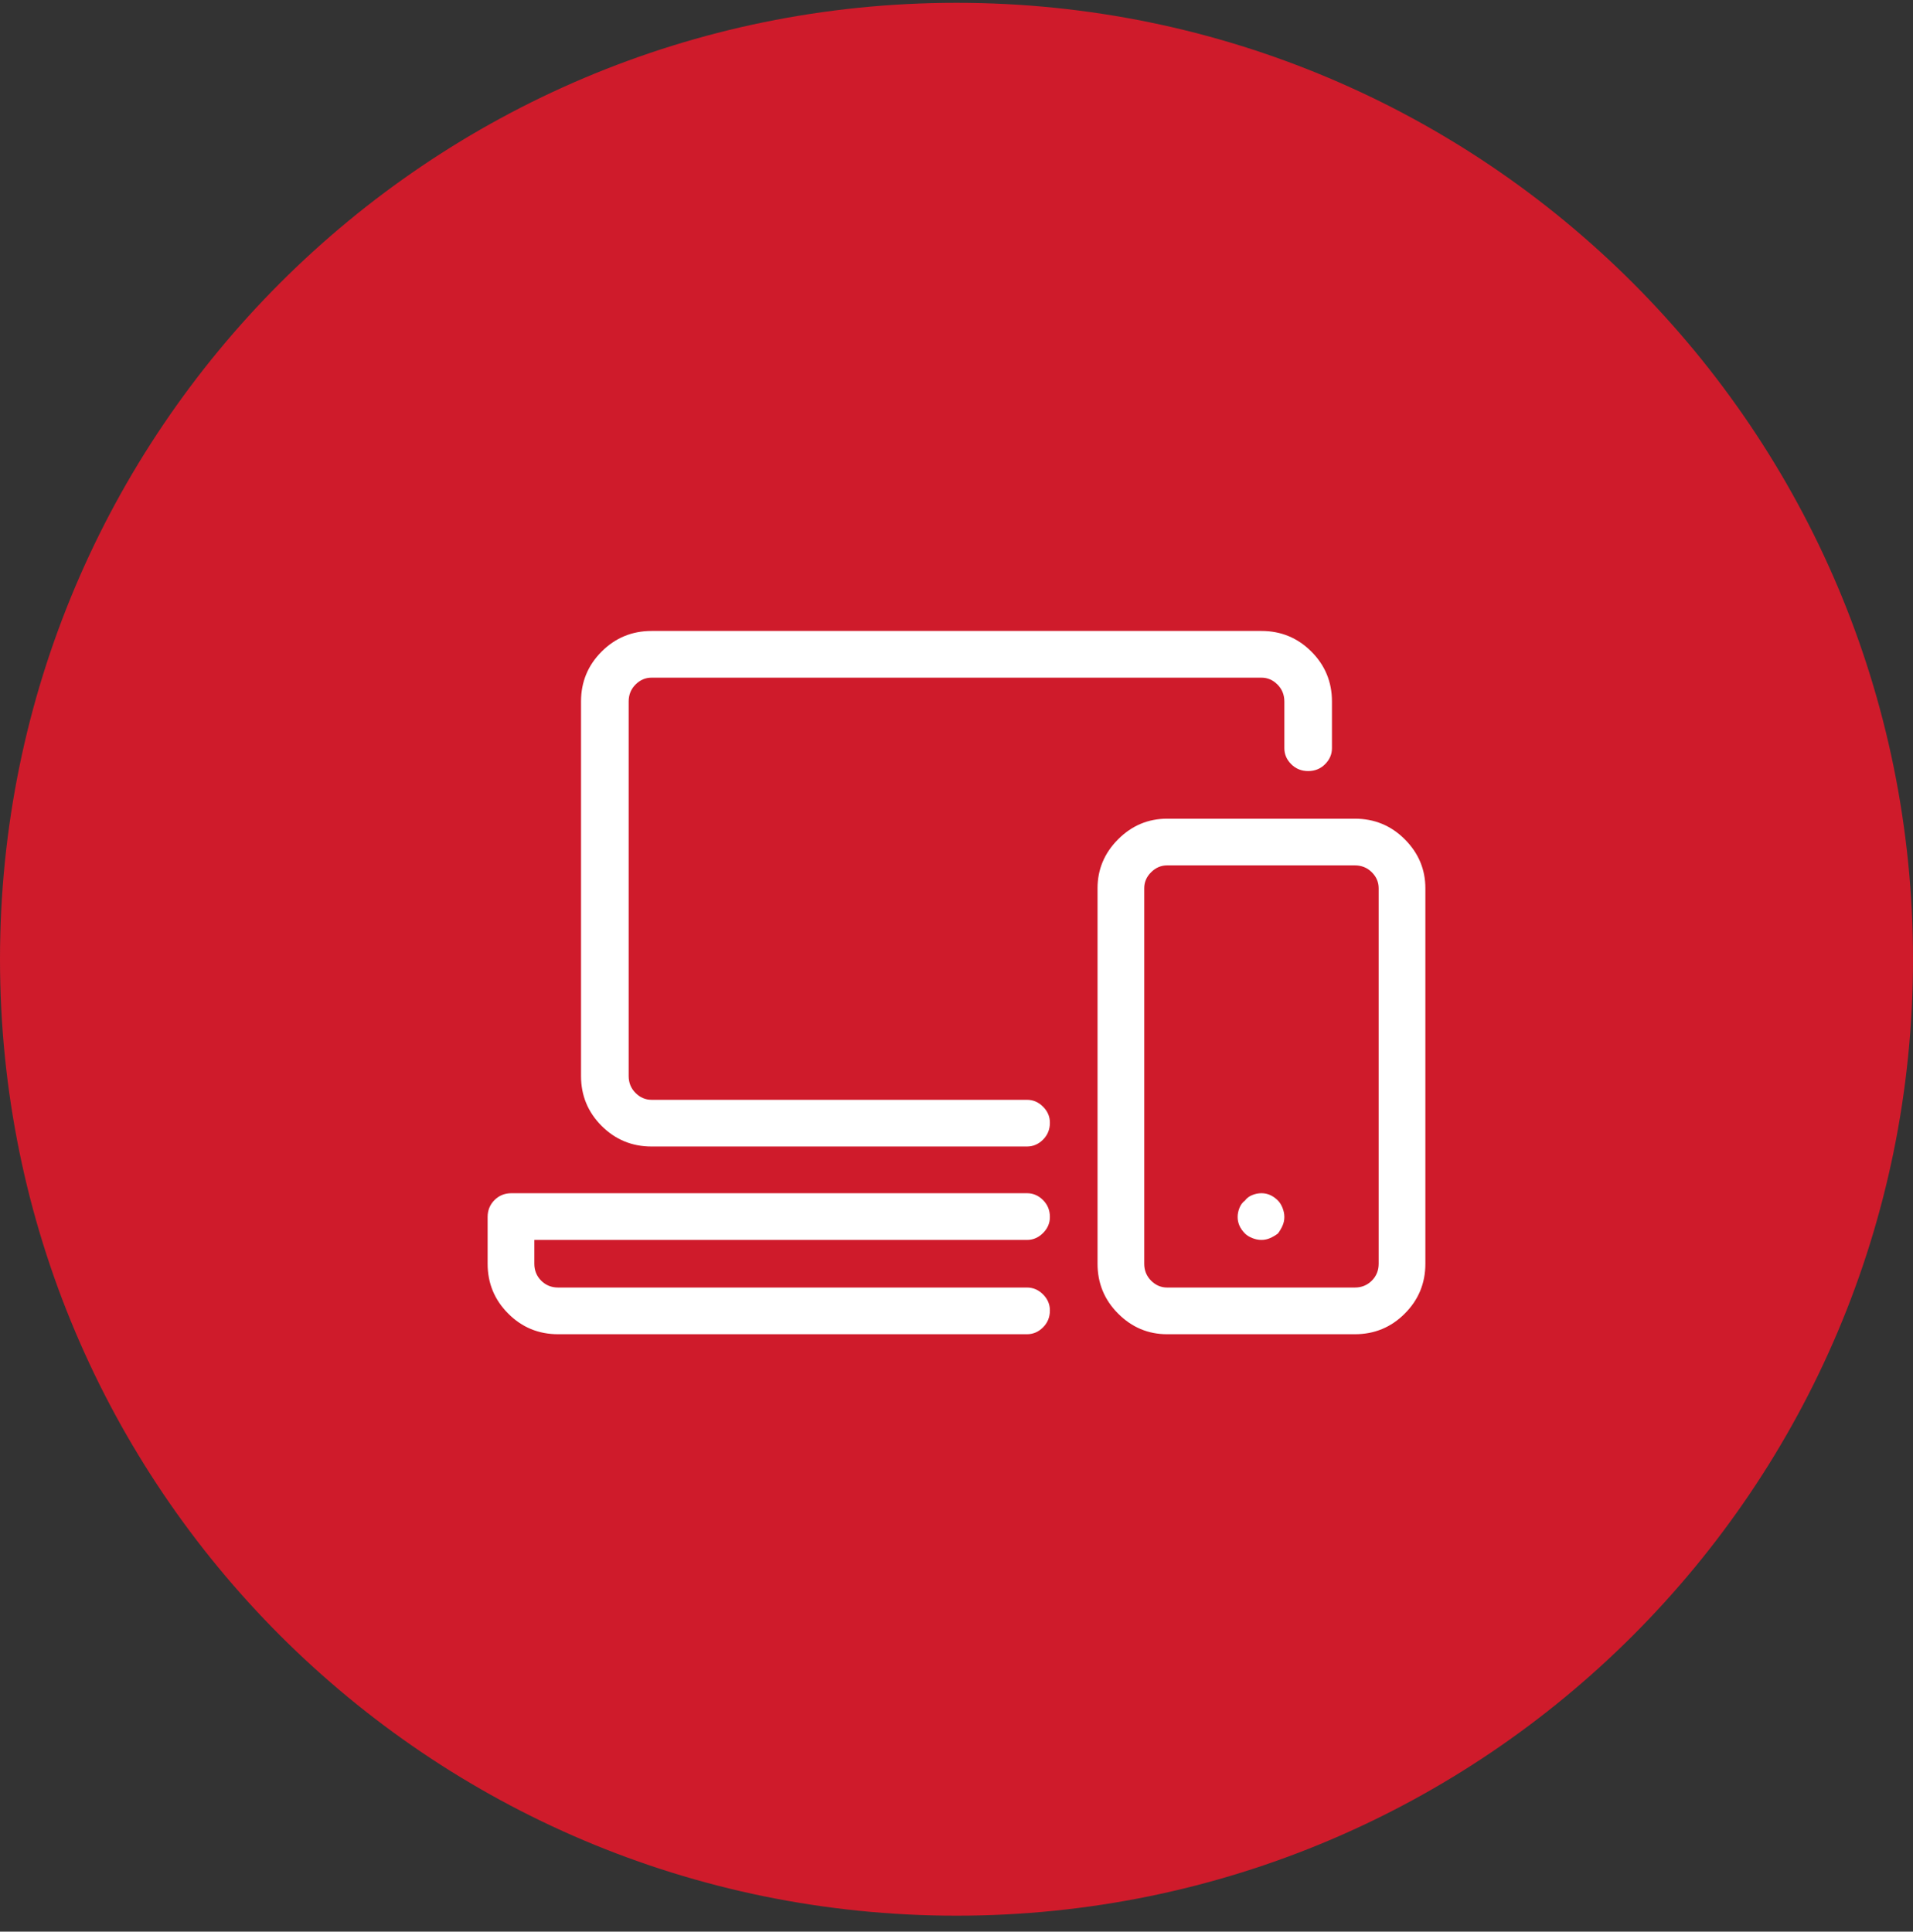 <svg xmlns="http://www.w3.org/2000/svg" width="102" height="103" viewBox="0 0 102 103" fill="none"><rect x="0" y="0" width="102" height="103" fill="#333333" stroke="none"/><path d="M0 51.15C0 22.983 22.834 0.15 51 0.15C79.166 0.15 102 22.983 102 51.15C102 79.316 79.166 102.15 51 102.15C22.834 102.15 0 79.316 0 51.15Z" fill="#CF1B2B"></path><path d="M54.76 61.135H34.74C33.699 61.135 32.812 60.769 32.079 60.037C31.347 59.304 30.98 58.417 30.98 57.376V37.405C30.98 36.363 31.347 35.476 32.079 34.744C32.812 34.011 33.699 33.645 34.74 33.645H67.26C68.301 33.645 69.189 34.011 69.921 34.744C70.653 35.476 71.019 36.363 71.019 37.405V39.895C71.019 40.221 70.897 40.505 70.653 40.749C70.409 40.994 70.108 41.116 69.75 41.116C69.392 41.116 69.091 40.994 68.847 40.749C68.603 40.505 68.481 40.221 68.481 39.895V37.405C68.481 37.047 68.358 36.746 68.114 36.502C67.87 36.257 67.585 36.135 67.26 36.135H34.74C34.415 36.135 34.13 36.257 33.886 36.502C33.642 36.746 33.52 37.047 33.52 37.405V57.376C33.52 57.734 33.642 58.035 33.886 58.279C34.13 58.523 34.415 58.645 34.74 58.645H54.76C55.085 58.645 55.37 58.767 55.614 59.011C55.858 59.255 55.98 59.54 55.98 59.866C55.98 60.224 55.858 60.525 55.614 60.769C55.37 61.013 55.085 61.135 54.76 61.135ZM54.76 71.145H29.76C28.718 71.145 27.831 70.779 27.099 70.046C26.366 69.314 26 68.427 26 67.385V64.895C26 64.537 26.122 64.236 26.366 63.992C26.61 63.748 26.912 63.626 27.27 63.626H54.76C55.085 63.626 55.37 63.748 55.614 63.992C55.858 64.236 55.98 64.537 55.98 64.895C55.98 65.221 55.858 65.505 55.614 65.749C55.37 65.994 55.085 66.116 54.76 66.116H28.49V67.385C28.49 67.743 28.612 68.044 28.856 68.289C29.101 68.533 29.402 68.655 29.76 68.655H54.76C55.085 68.655 55.37 68.777 55.614 69.021C55.858 69.265 55.98 69.55 55.98 69.876C55.98 70.234 55.858 70.535 55.614 70.779C55.37 71.023 55.085 71.145 54.76 71.145ZM72.24 71.145H62.23C61.221 71.145 60.351 70.779 59.618 70.046C58.886 69.314 58.52 68.427 58.52 67.385V47.366C58.52 46.357 58.886 45.486 59.618 44.753C60.351 44.021 61.221 43.655 62.23 43.655H72.24C73.282 43.655 74.169 44.021 74.901 44.753C75.634 45.486 76 46.357 76 47.366V67.385C76 68.427 75.634 69.314 74.901 70.046C74.169 70.779 73.282 71.145 72.24 71.145ZM62.23 46.145C61.905 46.145 61.62 46.267 61.376 46.511C61.132 46.755 61.01 47.04 61.01 47.366V67.385C61.01 67.743 61.132 68.044 61.376 68.289C61.62 68.533 61.905 68.655 62.23 68.655H72.24C72.598 68.655 72.899 68.533 73.144 68.289C73.388 68.044 73.51 67.743 73.51 67.385V47.366C73.51 47.04 73.388 46.755 73.144 46.511C72.899 46.267 72.598 46.145 72.24 46.145H62.23ZM67.26 66.116C67.097 66.116 66.934 66.083 66.772 66.018C66.609 65.953 66.478 65.872 66.381 65.774C66.251 65.644 66.153 65.505 66.088 65.359C66.023 65.212 65.99 65.058 65.99 64.895C65.99 64.732 66.023 64.57 66.088 64.407C66.153 64.244 66.251 64.114 66.381 64.016C66.478 63.886 66.609 63.788 66.772 63.723C66.934 63.658 67.097 63.626 67.26 63.626C67.422 63.626 67.577 63.658 67.724 63.723C67.87 63.788 68.008 63.886 68.139 64.016C68.236 64.114 68.318 64.244 68.383 64.407C68.448 64.57 68.481 64.732 68.481 64.895C68.481 65.058 68.448 65.212 68.383 65.359C68.318 65.505 68.236 65.644 68.139 65.774C68.008 65.872 67.87 65.953 67.724 66.018C67.577 66.083 67.422 66.116 67.26 66.116Z" fill="white"></path></svg>